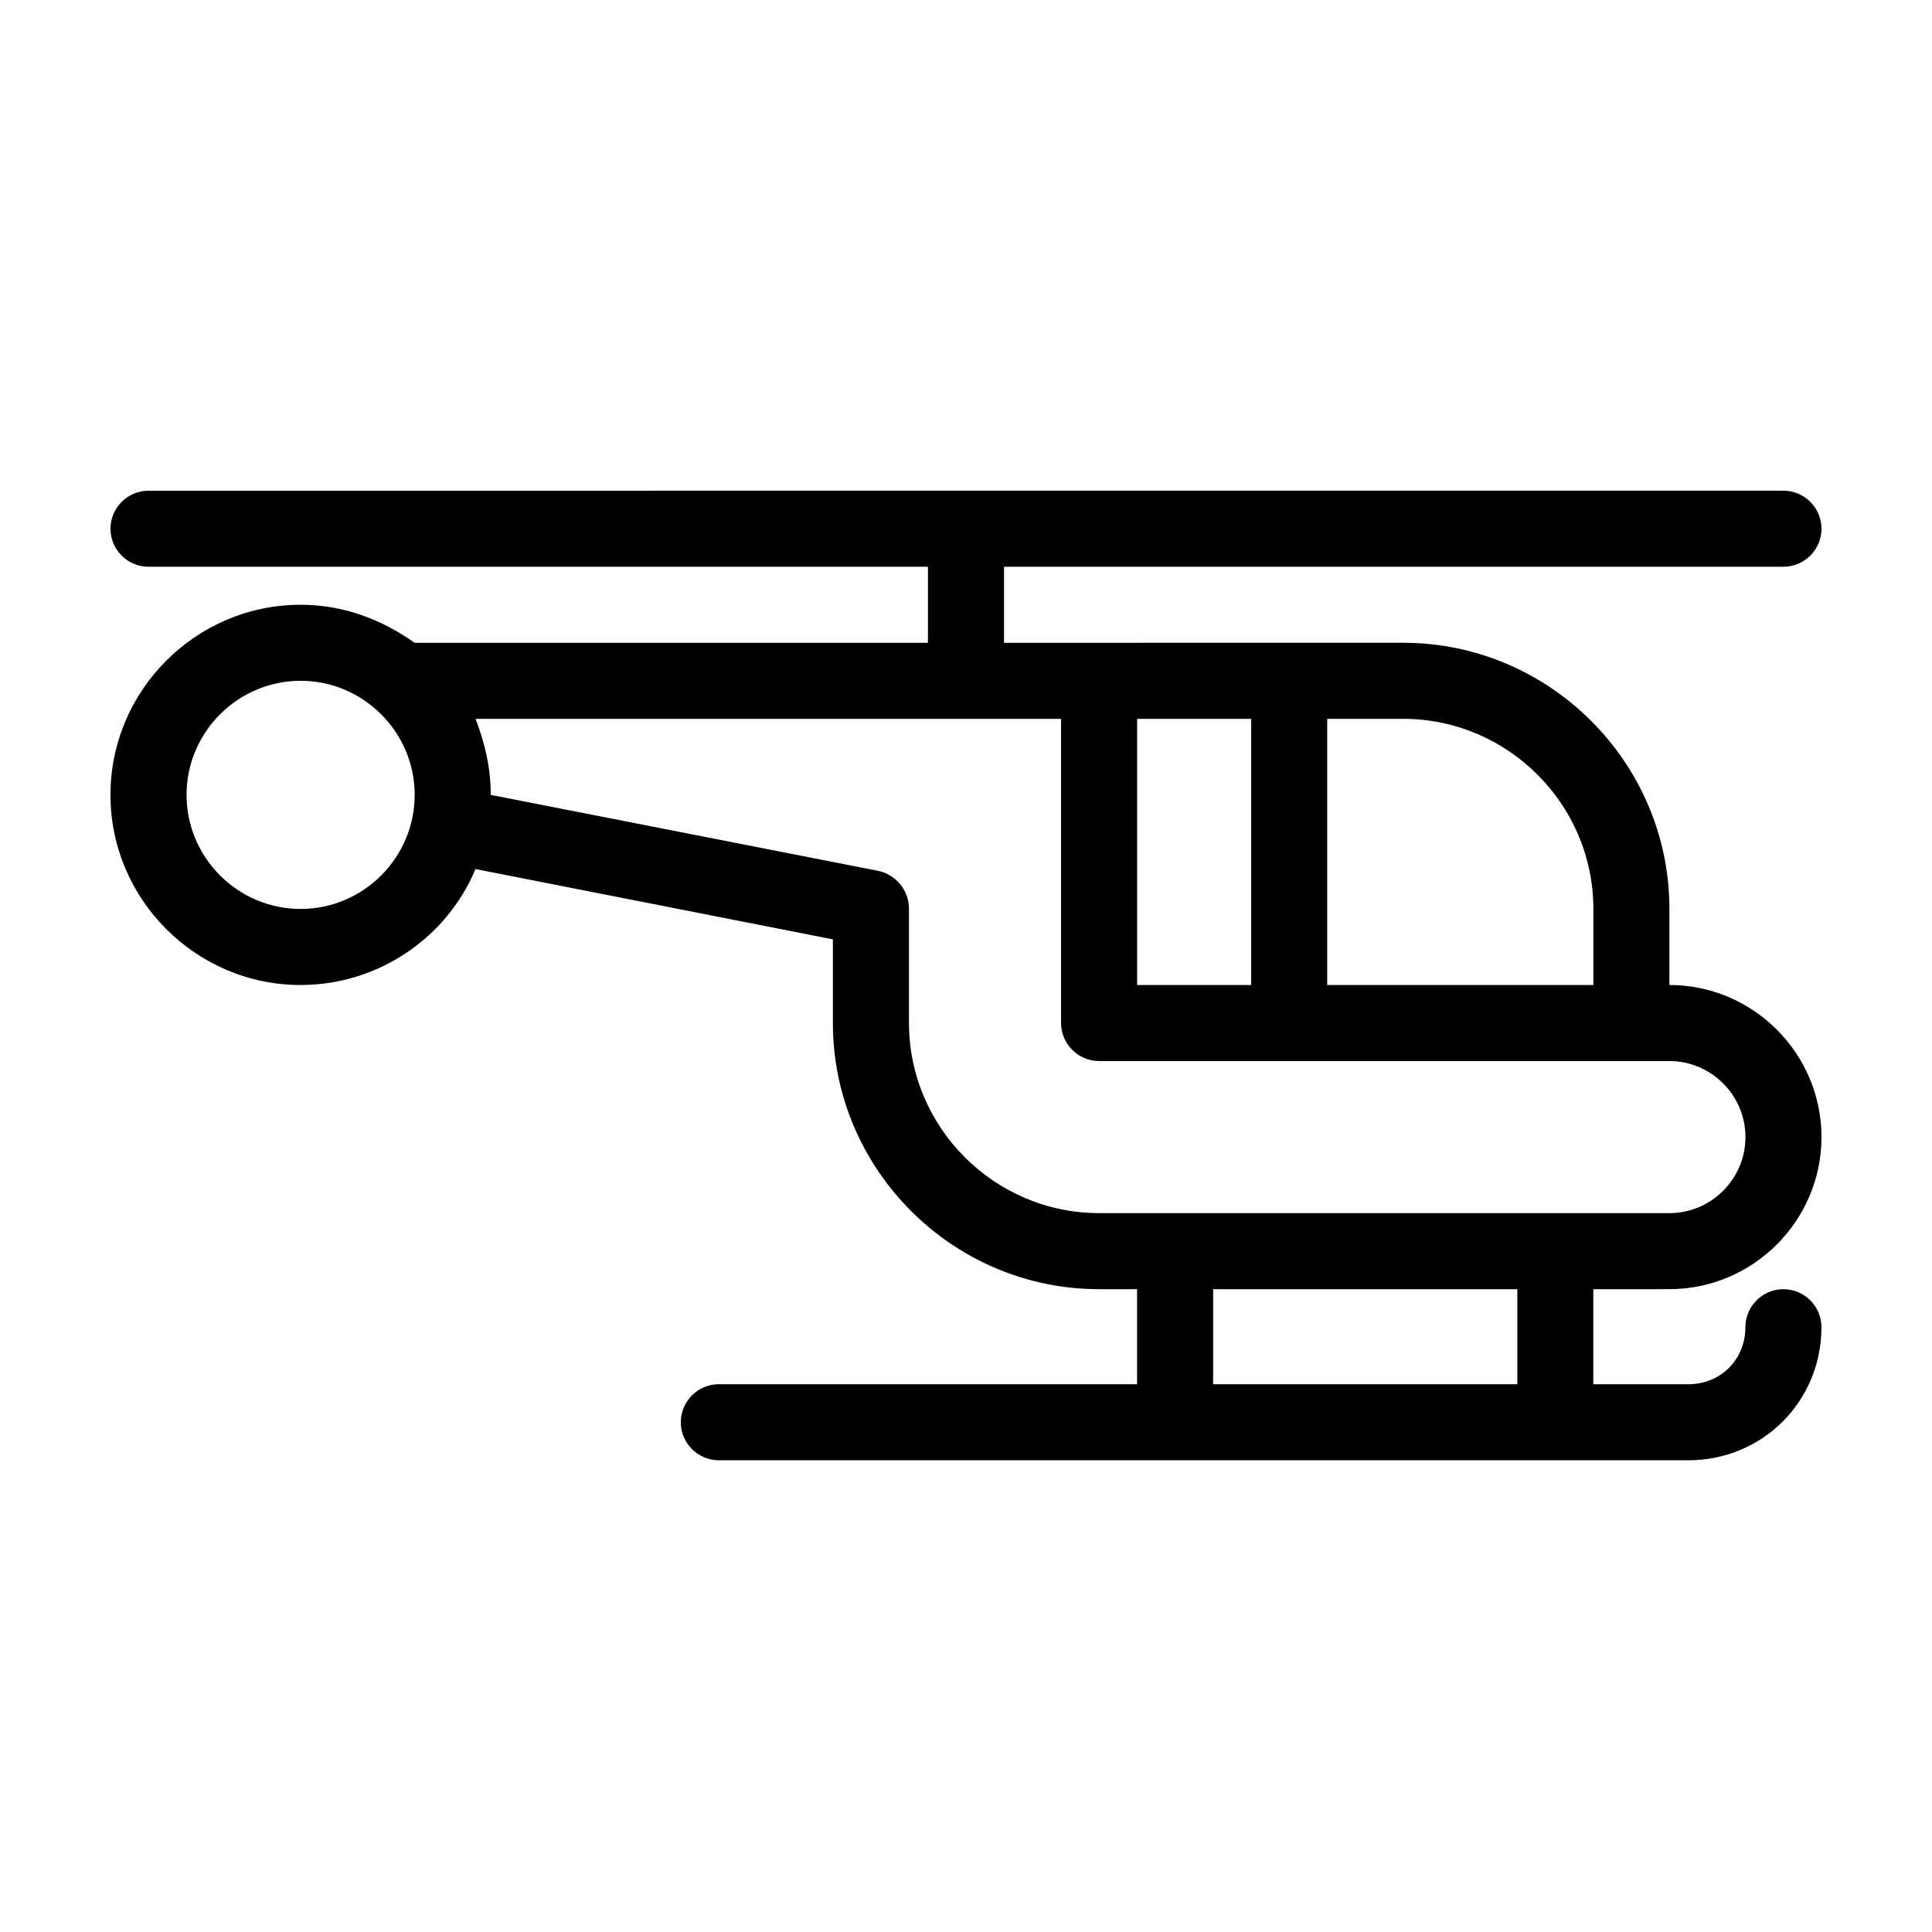 <?xml version="1.0" encoding="UTF-8"?>
<!-- The Best Svg Icon site in the world: iconSvg.co, Visit us! https://iconsvg.co -->
<svg fill="#000000" width="800px" height="800px" version="1.1" viewBox="144 144 512 512" xmlns="http://www.w3.org/2000/svg">
 <path d="m586.41 485.64c22.168 0 40.305-18.137 40.305-40.305 0-22.168-18.137-40.305-40.305-40.305v-20.152c0-38.793-31.738-70.535-70.535-70.535l-105.8 0.004v-20.152h206.56c5.543 0 10.078-4.535 10.078-10.078 0-5.543-4.535-10.078-10.078-10.078l-433.28 0.004c-5.543 0-10.078 4.535-10.078 10.078s4.535 10.078 10.078 10.078h206.56v20.152l-136.03-0.004c-8.566-6.047-18.641-10.078-30.23-10.078-27.707 0-50.379 22.672-50.379 50.383s22.672 50.383 50.383 50.383c20.656 0 38.793-12.594 46.352-30.73l94.711 18.637v22.168c0 38.793 31.738 70.535 70.535 70.535h10.078v25.191l-110.84-0.004c-5.543 0-10.078 4.535-10.078 10.078 0 5.543 4.535 10.078 10.078 10.078h256.94c19.648 0 35.266-15.617 35.266-35.266 0-5.543-4.535-10.078-10.078-10.078-5.543 0-10.078 4.535-10.078 10.078 0 8.566-6.551 15.113-15.113 15.113h-25.191v-25.191zm-20.152-100.76v20.152h-70.531v-70.531h20.152c27.711 0 50.379 22.672 50.379 50.379zm-120.91-50.379h30.23v70.535h-30.23zm-221.68 50.379c-16.625 0-30.23-13.602-30.23-30.23 0-16.625 13.602-30.23 30.23-30.23 16.625 0 30.23 13.602 30.23 30.23s-13.605 30.23-30.23 30.23zm161.22 30.23v-30.23c0-5.039-3.527-9.07-8.062-10.078l-102.77-20.148c0-7.055-1.512-13.602-4.031-20.152h155.17v80.609c0 5.543 4.535 10.078 10.078 10.078h151.14c11.082 0 20.152 9.07 20.152 20.152s-9.07 20.152-20.152 20.152l-151.14-0.004c-27.711 0-50.383-22.668-50.383-50.379zm161.22 95.723h-80.609v-25.191h80.609z"/>
</svg>